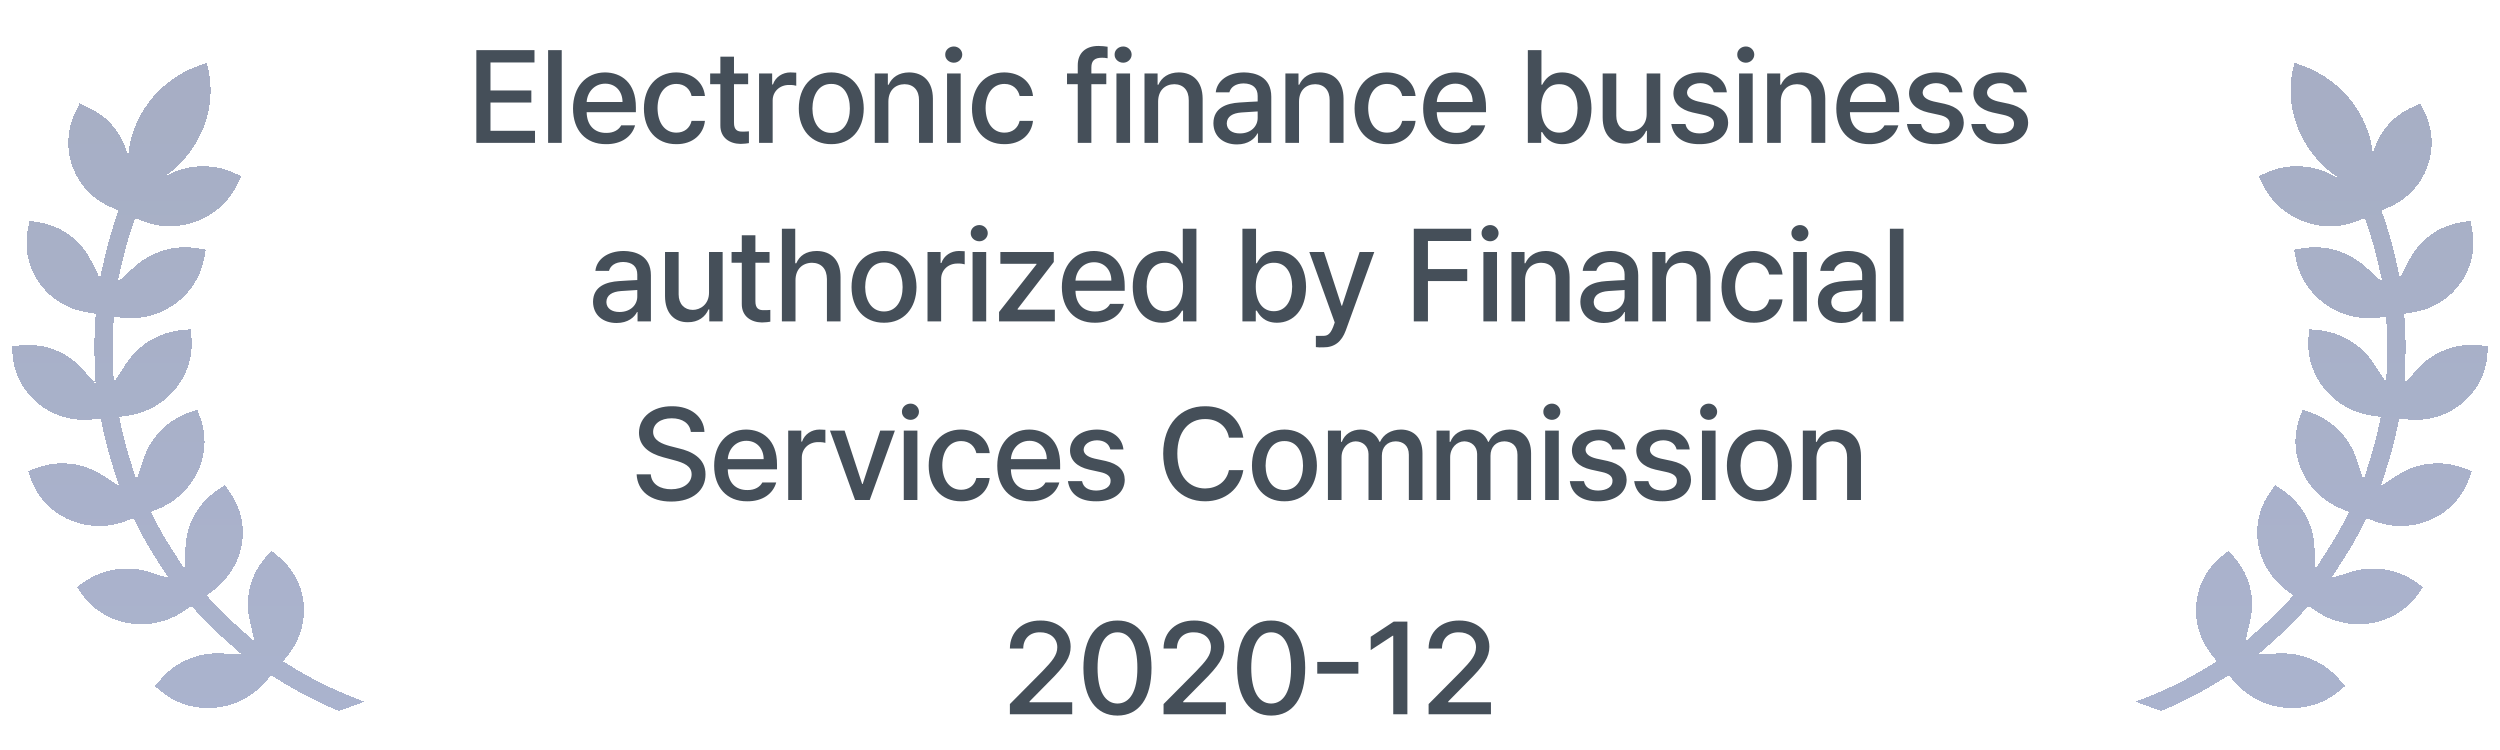 <svg width="210" height="63" viewBox="0 0 210 63" fill="none" xmlns="http://www.w3.org/2000/svg">
<g opacity="0.6" filter="url(#filter0_d_13012_361764)">
<path fill-rule="evenodd" clip-rule="evenodd" d="M23.783 54.548L24.189 54.038C26.259 51.445 25.906 47.798 23.384 45.739L22.794 45.254L22.284 45.847C21.022 47.313 20.545 49.232 20.976 51.109L21.382 52.882L20.023 51.671C19.227 50.964 18.477 50.228 17.795 49.489L17.357 49.014L17.876 48.63C20.565 46.636 21.196 42.999 19.312 40.351L18.878 39.74L18.234 40.184C16.631 41.289 15.664 43.031 15.579 44.962L15.499 46.784L14.51 45.251C13.949 44.38 13.428 43.479 12.96 42.57L12.669 42.007L13.259 41.766C16.366 40.505 17.934 37.134 16.826 34.092L16.572 33.398L15.841 33.662C14.014 34.328 12.625 35.768 12.027 37.614L11.468 39.341L10.921 37.61C10.625 36.674 10.364 35.673 10.143 34.633L10.014 34.022L10.634 33.938C13.953 33.497 16.348 30.619 16.087 27.386L16.029 26.654L15.266 26.725C13.337 26.908 11.619 27.954 10.553 29.595L9.553 31.134L9.486 29.3C9.45 28.322 9.464 27.287 9.527 26.223L9.563 25.606L10.178 25.681C13.492 26.089 16.548 23.899 17.153 20.693L17.291 19.97L16.547 19.849C14.644 19.539 12.711 20.12 11.252 21.446L9.875 22.698L10.295 20.885C10.52 19.919 10.806 18.914 11.147 17.902L11.343 17.317L11.914 17.548C14.982 18.785 18.516 17.433 19.949 14.469L20.273 13.802L19.596 13.497C17.812 12.696 15.699 12.801 13.943 13.775L13.758 13.877C16.879 11.764 18.407 7.902 17.361 4.273L16.649 4.532C13.211 5.784 10.989 8.861 10.755 12.222C10.369 10.335 9.146 8.801 7.386 8.011L6.679 7.694L6.342 8.391C5.633 9.859 5.543 11.497 6.094 13.005C6.643 14.511 7.763 15.71 9.25 16.377L9.951 16.693L9.778 17.195C9.377 18.349 9.032 19.56 8.754 20.791L8.394 22.384L7.668 20.921C6.799 19.172 5.189 17.987 3.246 17.669L2.475 17.543L2.334 18.291C2.035 19.864 2.374 21.447 3.286 22.749C4.219 24.081 5.636 24.963 7.274 25.232L8.041 25.356L8.004 25.884C7.921 27.094 7.905 28.346 7.958 29.605L8.027 31.231L6.944 30.015C5.638 28.548 3.753 27.817 1.778 28.001L1 28.075L1.059 28.823C1.186 30.397 1.925 31.827 3.141 32.845C4.404 33.906 6.024 34.397 7.701 34.244L8.467 34.171L8.57 34.685C8.808 35.874 9.123 37.078 9.505 38.266L10.005 39.818L8.636 38.931C6.976 37.85 4.953 37.624 3.084 38.304L2.355 38.57L2.608 39.265C3.157 40.773 4.277 41.97 5.764 42.639C7.256 43.307 8.939 43.363 10.499 42.796L11.209 42.54L11.44 43.002C11.985 44.086 12.605 45.161 13.28 46.199L14.172 47.565L12.616 47.067C10.724 46.463 8.707 46.755 7.081 47.878L6.45 48.312L6.876 48.911C8.806 51.624 12.667 52.251 15.482 50.312L16.079 49.898L16.421 50.276C17.237 51.179 18.122 52.053 19.054 52.873L20.297 53.969L18.64 53.886C16.637 53.779 14.77 54.581 13.493 56.066L13.002 56.639L13.57 57.105C16.164 59.225 20.083 58.852 22.301 56.272H22.302L22.782 55.718L23.205 55.987C24.896 57.062 26.666 57.983 28.465 58.728L30.63 57.941C28.43 57.148 26.318 56.128 24.336 54.893L23.783 54.548Z" fill="url(#paint0_linear_13012_361764)" fill-opacity="0.8" shape-rendering="crispEdges"/>
</g>
<path d="M40.013 12V4.212H44.897V5.246H41.201V7.6H44.633V8.612H41.201V10.988H44.941V12H40.013ZM47.185 4.212V12H46.041V4.212H47.185ZM50.906 12.11C49.19 12.121 48.134 10.933 48.134 9.118C48.134 7.325 49.201 6.093 50.818 6.082C52.16 6.093 53.425 6.918 53.414 9.03V9.426H49.278C49.3 10.548 49.949 11.175 50.928 11.164C51.566 11.175 51.995 10.889 52.182 10.526H53.348C53.084 11.483 52.193 12.121 50.906 12.11ZM49.278 8.568H52.292C52.292 7.688 51.72 7.028 50.84 7.028C49.927 7.028 49.333 7.743 49.278 8.568ZM56.817 12.11C55.112 12.121 54.089 10.867 54.089 9.118C54.089 7.325 55.156 6.093 56.795 6.082C58.126 6.093 59.094 6.874 59.215 8.062H58.093C57.972 7.512 57.543 7.05 56.817 7.05C55.871 7.05 55.244 7.831 55.233 9.074C55.244 10.35 55.86 11.142 56.817 11.142C57.466 11.142 57.95 10.779 58.093 10.152H59.215C59.094 11.285 58.192 12.121 56.817 12.11ZM62.843 6.17V7.072H61.655V10.284C61.644 10.944 61.974 11.054 62.337 11.054C62.513 11.065 62.766 11.043 62.909 11.032V12.022C62.766 12.055 62.524 12.077 62.205 12.088C61.303 12.077 60.5 11.582 60.511 10.526V7.072H59.653V6.17H60.511V4.762H61.655V6.17H62.843ZM63.761 12V6.17H64.861V7.094H64.927C65.135 6.467 65.73 6.082 66.4 6.082C66.543 6.082 66.775 6.093 66.885 6.104V7.204C66.796 7.171 66.532 7.127 66.29 7.138C65.499 7.127 64.904 7.688 64.904 8.436V12H63.761ZM69.827 12.11C68.177 12.121 67.099 10.911 67.099 9.118C67.099 7.292 68.177 6.093 69.827 6.082C71.466 6.093 72.544 7.292 72.555 9.118C72.544 10.911 71.466 12.121 69.827 12.11ZM68.243 9.118C68.254 10.218 68.76 11.164 69.827 11.164C70.883 11.164 71.389 10.218 71.389 9.118C71.389 7.996 70.883 7.039 69.827 7.05C68.76 7.039 68.254 7.996 68.243 9.118ZM74.624 8.546V12H73.48V6.17H74.58V7.116H74.646C74.921 6.5 75.493 6.093 76.362 6.082C77.561 6.093 78.353 6.852 78.364 8.282V12H77.198V8.436C77.209 7.589 76.747 7.083 75.988 7.072C75.185 7.083 74.624 7.611 74.624 8.546ZM79.553 12V6.17H80.697V12H79.553ZM79.399 4.586C79.388 4.212 79.718 3.904 80.125 3.904C80.51 3.904 80.829 4.212 80.829 4.586C80.829 4.96 80.51 5.268 80.125 5.268C79.718 5.268 79.388 4.96 79.399 4.586ZM84.374 12.11C82.669 12.121 81.646 10.867 81.646 9.118C81.646 7.325 82.713 6.093 84.352 6.082C85.683 6.093 86.651 6.874 86.772 8.062H85.65C85.529 7.512 85.1 7.05 84.374 7.05C83.428 7.05 82.801 7.831 82.79 9.074C82.801 10.35 83.417 11.142 84.374 11.142C85.023 11.142 85.507 10.779 85.65 10.152H86.772C86.651 11.285 85.749 12.121 84.374 12.11ZM92.929 6.17V7.072H91.675V12H90.531V7.072H89.629V6.17H90.531V5.488C90.531 4.454 91.191 3.86 92.269 3.86C92.544 3.86 92.83 3.893 93.039 3.926V4.894C92.841 4.85 92.676 4.85 92.555 4.85C91.961 4.85 91.675 5.092 91.675 5.664V6.17H92.929ZM93.781 12V6.17H94.925V12H93.781ZM93.627 4.586C93.616 4.212 93.946 3.904 94.353 3.904C94.738 3.904 95.057 4.212 95.057 4.586C95.057 4.96 94.738 5.268 94.353 5.268C93.946 5.268 93.616 4.96 93.627 4.586ZM97.282 8.546V12H96.138V6.17H97.238V7.116H97.304C97.579 6.5 98.151 6.093 99.02 6.082C100.219 6.093 101.011 6.852 101.022 8.282V12H99.856V8.436C99.867 7.589 99.405 7.083 98.646 7.072C97.843 7.083 97.282 7.611 97.282 8.546ZM101.926 10.35C101.937 9.03 103.07 8.678 104.104 8.612C104.5 8.579 105.391 8.535 105.644 8.524V8.062C105.644 7.402 105.248 7.017 104.456 7.006C103.785 7.017 103.378 7.325 103.268 7.754H102.124C102.223 6.797 103.125 6.093 104.5 6.082C105.435 6.093 106.788 6.434 106.788 8.128V12H105.666V11.208H105.622C105.413 11.637 104.874 12.132 103.906 12.132C102.795 12.132 101.937 11.494 101.926 10.35ZM103.048 10.372C103.059 10.922 103.521 11.208 104.148 11.208C105.094 11.208 105.655 10.592 105.644 9.888V9.36L104.28 9.448C103.532 9.503 103.059 9.789 103.048 10.372ZM109.117 8.546V12H107.973V6.17H109.073V7.116H109.139C109.414 6.5 109.986 6.093 110.855 6.082C112.054 6.093 112.846 6.852 112.857 8.282V12H111.691V8.436C111.702 7.589 111.24 7.083 110.481 7.072C109.678 7.083 109.117 7.611 109.117 8.546ZM116.511 12.11C114.806 12.121 113.783 10.867 113.783 9.118C113.783 7.325 114.85 6.093 116.489 6.082C117.82 6.093 118.788 6.874 118.909 8.062H117.787C117.666 7.512 117.237 7.05 116.511 7.05C115.565 7.05 114.938 7.831 114.927 9.074C114.938 10.35 115.554 11.142 116.511 11.142C117.16 11.142 117.644 10.779 117.787 10.152H118.909C118.788 11.285 117.886 12.121 116.511 12.11ZM122.317 12.11C120.601 12.121 119.545 10.933 119.545 9.118C119.545 7.325 120.612 6.093 122.229 6.082C123.571 6.093 124.836 6.918 124.825 9.03V9.426H120.689C120.711 10.548 121.36 11.175 122.339 11.164C122.977 11.175 123.406 10.889 123.593 10.526H124.759C124.495 11.483 123.604 12.121 122.317 12.11ZM120.689 8.568H123.703C123.703 7.688 123.131 7.028 122.251 7.028C121.338 7.028 120.744 7.743 120.689 8.568ZM128.338 12V4.212H129.482V7.116H129.548C129.757 6.742 130.142 6.093 131.22 6.082C132.628 6.093 133.673 7.204 133.684 9.096C133.673 10.977 132.65 12.11 131.242 12.11C130.175 12.11 129.757 11.472 129.548 11.098H129.46V12H128.338ZM129.46 9.074C129.46 10.306 129.999 11.142 130.978 11.142C131.99 11.142 132.507 10.251 132.518 9.074C132.507 7.93 132.001 7.061 130.978 7.072C129.988 7.061 129.46 7.864 129.46 9.074ZM138.32 9.58V6.17H139.464V12H138.342V10.988H138.276C138.012 11.615 137.418 12.077 136.538 12.066C135.416 12.077 134.624 11.318 134.624 9.866V6.17H135.768V9.734C135.768 10.526 136.252 11.032 136.956 11.032C137.583 11.032 138.32 10.57 138.32 9.58ZM143.954 7.754C143.844 7.292 143.47 6.995 142.832 6.984C142.183 6.995 141.721 7.336 141.71 7.776C141.721 8.117 141.996 8.37 142.634 8.524L143.558 8.722C144.636 8.975 145.153 9.492 145.164 10.306C145.153 11.362 144.262 12.121 142.766 12.11C141.369 12.121 140.544 11.494 140.39 10.416H141.578C141.677 10.933 142.073 11.197 142.766 11.208C143.503 11.197 143.987 10.889 143.976 10.394C143.987 10.02 143.701 9.778 143.074 9.646L142.172 9.448C141.127 9.206 140.577 8.645 140.566 7.842C140.577 6.808 141.479 6.093 142.832 6.082C144.13 6.093 144.944 6.753 145.054 7.754H143.954ZM146.083 12V6.17H147.227V12H146.083ZM145.929 4.586C145.918 4.212 146.248 3.904 146.655 3.904C147.04 3.904 147.359 4.212 147.359 4.586C147.359 4.96 147.04 5.268 146.655 5.268C146.248 5.268 145.918 4.96 145.929 4.586ZM149.584 8.546V12H148.44V6.17H149.54V7.116H149.606C149.881 6.5 150.453 6.093 151.322 6.082C152.521 6.093 153.313 6.852 153.324 8.282V12H152.158V8.436C152.169 7.589 151.707 7.083 150.948 7.072C150.145 7.083 149.584 7.611 149.584 8.546ZM157.021 12.11C155.305 12.121 154.249 10.933 154.249 9.118C154.249 7.325 155.316 6.093 156.933 6.082C158.275 6.093 159.54 6.918 159.529 9.03V9.426H155.393C155.415 10.548 156.064 11.175 157.043 11.164C157.681 11.175 158.11 10.889 158.297 10.526H159.463C159.199 11.483 158.308 12.121 157.021 12.11ZM155.393 8.568H158.407C158.407 7.688 157.835 7.028 156.955 7.028C156.042 7.028 155.448 7.743 155.393 8.568ZM163.747 7.754C163.637 7.292 163.263 6.995 162.625 6.984C161.976 6.995 161.514 7.336 161.503 7.776C161.514 8.117 161.789 8.37 162.427 8.524L163.351 8.722C164.429 8.975 164.946 9.492 164.957 10.306C164.946 11.362 164.055 12.121 162.559 12.11C161.162 12.121 160.337 11.494 160.183 10.416H161.371C161.47 10.933 161.866 11.197 162.559 11.208C163.296 11.197 163.78 10.889 163.769 10.394C163.78 10.02 163.494 9.778 162.867 9.646L161.965 9.448C160.92 9.206 160.37 8.645 160.359 7.842C160.37 6.808 161.272 6.093 162.625 6.082C163.923 6.093 164.737 6.753 164.847 7.754H163.747ZM169.154 7.754C169.044 7.292 168.67 6.995 168.032 6.984C167.383 6.995 166.921 7.336 166.91 7.776C166.921 8.117 167.196 8.37 167.834 8.524L168.758 8.722C169.836 8.975 170.353 9.492 170.364 10.306C170.353 11.362 169.462 12.121 167.966 12.11C166.569 12.121 165.744 11.494 165.59 10.416H166.778C166.877 10.933 167.273 11.197 167.966 11.208C168.703 11.197 169.187 10.889 169.176 10.394C169.187 10.02 168.901 9.778 168.274 9.646L167.372 9.448C166.327 9.206 165.777 8.645 165.766 7.842C165.777 6.808 166.679 6.093 168.032 6.082C169.33 6.093 170.144 6.753 170.254 7.754H169.154ZM49.814 25.35C49.825 24.03 50.958 23.678 51.992 23.612C52.388 23.579 53.279 23.535 53.532 23.524V23.062C53.532 22.402 53.136 22.017 52.344 22.006C51.673 22.017 51.266 22.325 51.156 22.754H50.012C50.111 21.797 51.013 21.093 52.388 21.082C53.323 21.093 54.676 21.434 54.676 23.128V27H53.554V26.208H53.51C53.301 26.637 52.762 27.132 51.794 27.132C50.683 27.132 49.825 26.494 49.814 25.35ZM50.936 25.372C50.947 25.922 51.409 26.208 52.036 26.208C52.982 26.208 53.543 25.592 53.532 24.888V24.36L52.168 24.448C51.42 24.503 50.947 24.789 50.936 25.372ZM59.558 24.58V21.17H60.702V27H59.58V25.988H59.514C59.25 26.615 58.656 27.077 57.776 27.066C56.654 27.077 55.862 26.318 55.862 24.866V21.17H57.006V24.734C57.006 25.526 57.49 26.032 58.194 26.032C58.821 26.032 59.558 25.57 59.558 24.58ZM64.642 21.17V22.072H63.454V25.284C63.443 25.944 63.773 26.054 64.136 26.054C64.312 26.065 64.565 26.043 64.708 26.032V27.022C64.565 27.055 64.323 27.077 64.004 27.088C63.102 27.077 62.299 26.582 62.31 25.526V22.072H61.452V21.17H62.31V19.762H63.454V21.17H64.642ZM66.822 23.546V27H65.678V19.212H66.8V22.116H66.888C67.152 21.489 67.691 21.093 68.604 21.082C69.803 21.093 70.606 21.83 70.606 23.282V27H69.462V23.436C69.451 22.578 68.989 22.083 68.208 22.072C67.405 22.083 66.822 22.611 66.822 23.546ZM74.258 27.11C72.608 27.121 71.53 25.911 71.53 24.118C71.53 22.292 72.608 21.093 74.258 21.082C75.897 21.093 76.975 22.292 76.986 24.118C76.975 25.911 75.897 27.121 74.258 27.11ZM72.674 24.118C72.685 25.218 73.191 26.164 74.258 26.164C75.314 26.164 75.82 25.218 75.82 24.118C75.82 22.996 75.314 22.039 74.258 22.05C73.191 22.039 72.685 22.996 72.674 24.118ZM77.911 27V21.17H79.011V22.094H79.077C79.286 21.467 79.88 21.082 80.551 21.082C80.694 21.082 80.925 21.093 81.035 21.104V22.204C80.947 22.171 80.683 22.127 80.441 22.138C79.649 22.127 79.055 22.688 79.055 23.436V27H77.911ZM81.696 27V21.17H82.84V27H81.696ZM81.542 19.586C81.531 19.212 81.861 18.904 82.268 18.904C82.653 18.904 82.972 19.212 82.972 19.586C82.972 19.96 82.653 20.268 82.268 20.268C81.861 20.268 81.531 19.96 81.542 19.586ZM83.921 27V26.208L87.067 22.204V22.16H84.031V21.17H88.519V22.006L85.483 25.944V26.01H88.607V27H83.921ZM91.968 27.11C90.252 27.121 89.196 25.933 89.196 24.118C89.196 22.325 90.263 21.093 91.88 21.082C93.222 21.093 94.487 21.918 94.476 24.03V24.426H90.34C90.362 25.548 91.011 26.175 91.99 26.164C92.628 26.175 93.057 25.889 93.244 25.526H94.41C94.146 26.483 93.255 27.121 91.968 27.11ZM90.34 23.568H93.354C93.354 22.688 92.782 22.028 91.902 22.028C90.989 22.028 90.395 22.743 90.34 23.568ZM97.594 27.11C96.186 27.11 95.151 25.977 95.151 24.096C95.151 22.204 96.197 21.093 97.615 21.082C98.683 21.093 99.079 21.742 99.287 22.116H99.353V19.212H100.498V27H99.376V26.098H99.287C99.067 26.472 98.66 27.11 97.594 27.11ZM96.317 24.074C96.317 25.251 96.846 26.142 97.858 26.142C98.826 26.142 99.376 25.306 99.376 24.074C99.376 22.864 98.837 22.061 97.858 22.072C96.835 22.061 96.317 22.93 96.317 24.074ZM104.363 27V19.212H105.507V22.116H105.573C105.782 21.742 106.167 21.093 107.245 21.082C108.653 21.093 109.698 22.204 109.709 24.096C109.698 25.977 108.675 27.11 107.267 27.11C106.2 27.11 105.782 26.472 105.573 26.098H105.485V27H104.363ZM105.485 24.074C105.485 25.306 106.024 26.142 107.003 26.142C108.015 26.142 108.532 25.251 108.543 24.074C108.532 22.93 108.026 22.061 107.003 22.072C106.013 22.061 105.485 22.864 105.485 24.074ZM111.149 29.178C110.907 29.189 110.687 29.178 110.533 29.156V28.21C110.665 28.21 110.885 28.221 111.061 28.21C111.402 28.221 111.699 28.199 111.985 27.462L112.117 27.088L109.983 21.17H111.215L112.689 25.68H112.733L114.207 21.17H115.439L113.041 27.77C112.7 28.694 112.106 29.189 111.149 29.178ZM118.759 27V19.212H123.577V20.246H119.947V22.6H123.247V23.612H119.947V27H118.759ZM124.605 27V21.17H125.749V27H124.605ZM124.451 19.586C124.44 19.212 124.77 18.904 125.177 18.904C125.562 18.904 125.881 19.212 125.881 19.586C125.881 19.96 125.562 20.268 125.177 20.268C124.77 20.268 124.44 19.96 124.451 19.586ZM128.106 23.546V27H126.962V21.17H128.062V22.116H128.128C128.403 21.5 128.975 21.093 129.844 21.082C131.043 21.093 131.835 21.852 131.846 23.282V27H130.68V23.436C130.691 22.589 130.229 22.083 129.47 22.072C128.667 22.083 128.106 22.611 128.106 23.546ZM132.749 25.35C132.76 24.03 133.893 23.678 134.927 23.612C135.323 23.579 136.214 23.535 136.467 23.524V23.062C136.467 22.402 136.071 22.017 135.279 22.006C134.608 22.017 134.201 22.325 134.091 22.754H132.947C133.046 21.797 133.948 21.093 135.323 21.082C136.258 21.093 137.611 21.434 137.611 23.128V27H136.489V26.208H136.445C136.236 26.637 135.697 27.132 134.729 27.132C133.618 27.132 132.76 26.494 132.749 25.35ZM133.871 25.372C133.882 25.922 134.344 26.208 134.971 26.208C135.917 26.208 136.478 25.592 136.467 24.888V24.36L135.103 24.448C134.355 24.503 133.882 24.789 133.871 25.372ZM139.941 23.546V27H138.797V21.17H139.897V22.116H139.963C140.238 21.5 140.81 21.093 141.679 21.082C142.878 21.093 143.67 21.852 143.681 23.282V27H142.515V23.436C142.526 22.589 142.064 22.083 141.305 22.072C140.502 22.083 139.941 22.611 139.941 23.546ZM147.335 27.11C145.63 27.121 144.607 25.867 144.607 24.118C144.607 22.325 145.674 21.093 147.313 21.082C148.644 21.093 149.612 21.874 149.733 23.062H148.611C148.49 22.512 148.061 22.05 147.335 22.05C146.389 22.05 145.762 22.831 145.751 24.074C145.762 25.35 146.378 26.142 147.335 26.142C147.984 26.142 148.468 25.779 148.611 25.152H149.733C149.612 26.285 148.71 27.121 147.335 27.11ZM150.633 27V21.17H151.777V27H150.633ZM150.479 19.586C150.468 19.212 150.798 18.904 151.205 18.904C151.59 18.904 151.909 19.212 151.909 19.586C151.909 19.96 151.59 20.268 151.205 20.268C150.798 20.268 150.468 19.96 150.479 19.586ZM152.703 25.35C152.714 24.03 153.847 23.678 154.881 23.612C155.277 23.579 156.168 23.535 156.421 23.524V23.062C156.421 22.402 156.025 22.017 155.233 22.006C154.562 22.017 154.155 22.325 154.045 22.754H152.901C153 21.797 153.902 21.093 155.277 21.082C156.212 21.093 157.565 21.434 157.565 23.128V27H156.443V26.208H156.399C156.19 26.637 155.651 27.132 154.683 27.132C153.572 27.132 152.714 26.494 152.703 25.35ZM153.825 25.372C153.836 25.922 154.298 26.208 154.925 26.208C155.871 26.208 156.432 25.592 156.421 24.888V24.36L155.057 24.448C154.309 24.503 153.836 24.789 153.825 25.372ZM159.895 19.212V27H158.751V19.212H159.895ZM58.03 36.28C57.942 35.554 57.315 35.136 56.424 35.136C55.467 35.136 54.862 35.62 54.862 36.28C54.862 37.017 55.665 37.303 56.27 37.468L57.04 37.666C58.03 37.897 59.273 38.447 59.262 39.844C59.273 41.164 58.217 42.132 56.38 42.132C54.642 42.132 53.553 41.263 53.476 39.844H54.664C54.73 40.691 55.478 41.098 56.38 41.098C57.381 41.098 58.096 40.592 58.096 39.844C58.096 39.151 57.458 38.876 56.622 38.656L55.72 38.414C54.455 38.073 53.685 37.435 53.674 36.346C53.685 35.004 54.873 34.113 56.446 34.124C58.03 34.113 59.13 35.015 59.174 36.28H58.03ZM62.761 42.11C61.045 42.121 59.989 40.933 59.989 39.118C59.989 37.325 61.056 36.093 62.673 36.082C64.015 36.093 65.28 36.918 65.269 39.03V39.426H61.133C61.155 40.548 61.804 41.175 62.783 41.164C63.421 41.175 63.85 40.889 64.037 40.526H65.203C64.939 41.483 64.048 42.121 62.761 42.11ZM61.133 38.568H64.147C64.147 37.688 63.575 37.028 62.695 37.028C61.782 37.028 61.188 37.743 61.133 38.568ZM66.209 42V36.17H67.308V37.094H67.374C67.584 36.467 68.177 36.082 68.849 36.082C68.992 36.082 69.222 36.093 69.332 36.104V37.204C69.245 37.171 68.981 37.127 68.739 37.138C67.947 37.127 67.353 37.688 67.353 38.436V42H66.209ZM75.171 36.17L73.058 42H71.826L69.715 36.17H70.947L72.421 40.658H72.465L73.939 36.17H75.171ZM75.917 42V36.17H77.061V42H75.917ZM75.763 34.586C75.752 34.212 76.082 33.904 76.489 33.904C76.874 33.904 77.193 34.212 77.193 34.586C77.193 34.96 76.874 35.268 76.489 35.268C76.082 35.268 75.752 34.96 75.763 34.586ZM80.737 42.11C79.032 42.121 78.01 40.867 78.01 39.118C78.01 37.325 79.076 36.093 80.716 36.082C82.046 36.093 83.014 36.874 83.135 38.062H82.013C81.892 37.512 81.463 37.05 80.737 37.05C79.791 37.05 79.165 37.831 79.153 39.074C79.165 40.35 79.781 41.142 80.737 41.142C81.386 41.142 81.871 40.779 82.013 40.152H83.135C83.014 41.285 82.112 42.121 80.737 42.11ZM86.543 42.11C84.827 42.121 83.771 40.933 83.771 39.118C83.771 37.325 84.838 36.093 86.455 36.082C87.797 36.093 89.062 36.918 89.051 39.03V39.426H84.915C84.937 40.548 85.586 41.175 86.565 41.164C87.203 41.175 87.632 40.889 87.819 40.526H88.985C88.721 41.483 87.83 42.121 86.543 42.11ZM84.915 38.568H87.929C87.929 37.688 87.357 37.028 86.477 37.028C85.564 37.028 84.97 37.743 84.915 38.568ZM93.269 37.754C93.159 37.292 92.785 36.995 92.147 36.984C91.498 36.995 91.036 37.336 91.025 37.776C91.036 38.117 91.311 38.37 91.949 38.524L92.873 38.722C93.951 38.975 94.468 39.492 94.479 40.306C94.468 41.362 93.577 42.121 92.081 42.11C90.684 42.121 89.859 41.494 89.705 40.416H90.893C90.992 40.933 91.388 41.197 92.081 41.208C92.818 41.197 93.302 40.889 93.291 40.394C93.302 40.02 93.016 39.778 92.389 39.646L91.487 39.448C90.442 39.206 89.892 38.645 89.881 37.842C89.892 36.808 90.794 36.093 92.147 36.082C93.445 36.093 94.259 36.753 94.369 37.754H93.269ZM103.23 36.764C103.054 35.752 102.218 35.191 101.228 35.202C99.886 35.191 98.896 36.225 98.896 38.106C98.896 40.009 99.897 41.021 101.228 41.032C102.207 41.021 103.032 40.482 103.23 39.492H104.44C104.187 41.032 102.933 42.11 101.228 42.11C99.193 42.11 97.719 40.592 97.708 38.106C97.719 35.62 99.204 34.113 101.228 34.124C102.867 34.113 104.165 35.081 104.44 36.764H103.23ZM107.893 42.11C106.243 42.121 105.165 40.911 105.165 39.118C105.165 37.292 106.243 36.093 107.893 36.082C109.532 36.093 110.61 37.292 110.621 39.118C110.61 40.911 109.532 42.121 107.893 42.11ZM106.309 39.118C106.32 40.218 106.826 41.164 107.893 41.164C108.949 41.164 109.455 40.218 109.455 39.118C109.455 37.996 108.949 37.039 107.893 37.05C106.826 37.039 106.32 37.996 106.309 39.118ZM111.545 42V36.17H112.645V37.116H112.711C112.953 36.467 113.536 36.093 114.295 36.082C115.076 36.093 115.615 36.478 115.879 37.116H115.923C116.209 36.489 116.836 36.093 117.683 36.082C118.739 36.093 119.487 36.753 119.487 38.084V42H118.343V38.194C118.343 37.413 117.848 37.083 117.243 37.072C116.506 37.083 116.077 37.578 116.077 38.282V42H114.955V38.128C114.944 37.501 114.504 37.083 113.877 37.072C113.239 37.083 112.689 37.622 112.689 38.414V42H111.545ZM120.669 42V36.17H121.769V37.116H121.835C122.077 36.467 122.66 36.093 123.419 36.082C124.2 36.093 124.739 36.478 125.003 37.116H125.047C125.333 36.489 125.96 36.093 126.807 36.082C127.863 36.093 128.611 36.753 128.611 38.084V42H127.467V38.194C127.467 37.413 126.972 37.083 126.367 37.072C125.63 37.083 125.201 37.578 125.201 38.282V42H124.079V38.128C124.068 37.501 123.628 37.083 123.001 37.072C122.363 37.083 121.813 37.622 121.813 38.414V42H120.669ZM129.794 42V36.17H130.938V42H129.794ZM129.64 34.586C129.629 34.212 129.959 33.904 130.366 33.904C130.751 33.904 131.07 34.212 131.07 34.586C131.07 34.96 130.751 35.268 130.366 35.268C129.959 35.268 129.629 34.96 129.64 34.586ZM135.428 37.754C135.318 37.292 134.944 36.995 134.306 36.984C133.657 36.995 133.195 37.336 133.184 37.776C133.195 38.117 133.47 38.37 134.108 38.524L135.032 38.722C136.11 38.975 136.627 39.492 136.638 40.306C136.627 41.362 135.736 42.121 134.24 42.11C132.843 42.121 132.018 41.494 131.864 40.416H133.052C133.151 40.933 133.547 41.197 134.24 41.208C134.977 41.197 135.461 40.889 135.45 40.394C135.461 40.02 135.175 39.778 134.548 39.646L133.646 39.448C132.601 39.206 132.051 38.645 132.04 37.842C132.051 36.808 132.953 36.093 134.306 36.082C135.604 36.093 136.418 36.753 136.528 37.754H135.428ZM140.836 37.754C140.726 37.292 140.352 36.995 139.714 36.984C139.065 36.995 138.603 37.336 138.592 37.776C138.603 38.117 138.878 38.37 139.516 38.524L140.44 38.722C141.518 38.975 142.035 39.492 142.046 40.306C142.035 41.362 141.144 42.121 139.648 42.11C138.251 42.121 137.426 41.494 137.272 40.416H138.46C138.559 40.933 138.955 41.197 139.648 41.208C140.385 41.197 140.869 40.889 140.858 40.394C140.869 40.02 140.583 39.778 139.956 39.646L139.054 39.448C138.009 39.206 137.459 38.645 137.448 37.842C137.459 36.808 138.361 36.093 139.714 36.082C141.012 36.093 141.826 36.753 141.936 37.754H140.836ZM142.965 42V36.17H144.109V42H142.965ZM142.811 34.586C142.8 34.212 143.13 33.904 143.537 33.904C143.922 33.904 144.241 34.212 144.241 34.586C144.241 34.96 143.922 35.268 143.537 35.268C143.13 35.268 142.8 34.96 142.811 34.586ZM147.786 42.11C146.136 42.121 145.058 40.911 145.058 39.118C145.058 37.292 146.136 36.093 147.786 36.082C149.425 36.093 150.503 37.292 150.514 39.118C150.503 40.911 149.425 42.121 147.786 42.11ZM146.202 39.118C146.213 40.218 146.719 41.164 147.786 41.164C148.842 41.164 149.348 40.218 149.348 39.118C149.348 37.996 148.842 37.039 147.786 37.05C146.719 37.039 146.213 37.996 146.202 39.118ZM152.582 38.546V42H151.438V36.17H152.538V37.116H152.604C152.879 36.5 153.451 36.093 154.32 36.082C155.519 36.093 156.311 36.852 156.322 38.282V42H155.156V38.436C155.167 37.589 154.705 37.083 153.946 37.072C153.143 37.083 152.582 37.611 152.582 38.546Z" fill="#454F59"/>
<path d="M84.83 60V59.142L87.536 56.414C88.383 55.534 88.812 55.039 88.812 54.368C88.812 53.598 88.185 53.103 87.36 53.114C86.502 53.103 85.952 53.653 85.952 54.478H84.83C84.83 53.059 85.908 52.113 87.404 52.124C88.889 52.113 89.934 53.059 89.934 54.324C89.934 55.193 89.516 55.886 88.064 57.316L86.48 58.922V58.988H90.066V60H84.83ZM93.867 60.11C92.074 60.11 91.018 58.658 91.007 56.106C91.018 53.587 92.085 52.113 93.867 52.124C95.66 52.113 96.727 53.587 96.727 56.106C96.727 58.658 95.671 60.11 93.867 60.11ZM92.195 56.106C92.195 58.053 92.822 59.087 93.867 59.098C94.923 59.087 95.55 58.053 95.539 56.106C95.55 54.181 94.912 53.114 93.867 53.114C92.833 53.114 92.195 54.181 92.195 56.106ZM97.739 60V59.142L100.445 56.414C101.292 55.534 101.721 55.039 101.721 54.368C101.721 53.598 101.094 53.103 100.269 53.114C99.411 53.103 98.861 53.653 98.861 54.478H97.739C97.739 53.059 98.817 52.113 100.313 52.124C101.798 52.113 102.843 53.059 102.843 54.324C102.843 55.193 102.425 55.886 100.973 57.316L99.389 58.922V58.988H102.975V60H97.739ZM106.777 60.11C104.984 60.11 103.928 58.658 103.917 56.106C103.928 53.587 104.995 52.113 106.777 52.124C108.57 52.113 109.637 53.587 109.637 56.106C109.637 58.658 108.581 60.11 106.777 60.11ZM105.105 56.106C105.105 58.053 105.732 59.087 106.777 59.098C107.833 59.087 108.46 58.053 108.449 56.106C108.46 54.181 107.822 53.114 106.777 53.114C105.743 53.114 105.105 54.181 105.105 56.106ZM114.103 55.6V56.59H110.649V55.6H114.103ZM118.22 52.212V60H117.032V53.4H116.988L115.14 54.61V53.488L117.076 52.212H118.22ZM120.003 60V59.142L122.709 56.414C123.556 55.534 123.985 55.039 123.985 54.368C123.985 53.598 123.358 53.103 122.533 53.114C121.675 53.103 121.125 53.653 121.125 54.478H120.003C120.003 53.059 121.081 52.113 122.577 52.124C124.062 52.113 125.107 53.059 125.107 54.324C125.107 55.193 124.689 55.886 123.237 57.316L121.653 58.922V58.988H125.239V60H120.003Z" fill="#454F59"/>
<g opacity="0.6" filter="url(#filter1_d_13012_361764)">
<path fill-rule="evenodd" clip-rule="evenodd" d="M201.426 34.684L201.528 34.173L202.294 34.242C203.968 34.399 205.591 33.903 206.855 32.845C208.071 31.824 208.811 30.395 208.938 28.821L208.997 28.073L208.218 28C206.253 27.811 204.359 28.547 203.053 30.012L201.971 31.227L202.039 29.601C202.092 28.347 202.077 27.096 201.992 25.882L201.956 25.354L202.724 25.23C204.362 24.961 205.776 24.079 206.709 22.747C207.623 21.445 207.962 19.863 207.665 18.291L207.522 17.542L206.751 17.667C204.807 17.985 203.197 19.17 202.33 20.919L201.604 22.383L201.243 20.789C200.964 19.555 200.619 18.346 200.22 17.191L200.045 16.689L200.749 16.375C202.234 15.708 203.355 14.51 203.902 13.003C204.453 11.496 204.365 9.857 203.655 8.391L203.317 7.693L202.612 8.01C200.953 8.755 199.778 10.163 199.326 11.9C198.976 8.665 196.779 5.743 193.451 4.532L192.74 4.273C191.69 7.913 193.23 11.787 196.371 13.896L196.319 13.923L196.051 13.773C194.297 12.798 192.182 12.696 190.4 13.497L189.722 13.801L190.046 14.469C191.48 17.434 195.009 18.785 198.08 17.547L198.653 17.317L198.848 17.902C199.186 18.909 199.474 19.914 199.7 20.884L200.121 22.696L198.744 21.445C197.282 20.118 195.352 19.536 193.448 19.849L192.705 19.971L192.842 20.692C193.447 23.899 196.512 26.087 199.818 25.681L200.429 25.606L200.467 26.222C200.53 27.261 200.544 28.296 200.507 29.298L200.44 31.134L199.441 29.594C198.375 27.954 196.659 26.909 194.729 26.725L193.966 26.654L193.906 27.385C193.648 30.619 196.043 33.498 199.36 33.939L199.98 34.02L199.851 34.632C199.639 35.644 199.378 36.646 199.073 37.611L198.527 39.347L197.967 37.615C197.372 35.767 195.983 34.328 194.153 33.663L193.424 33.397L193.172 34.091C192.064 37.133 193.63 40.505 196.737 41.767L197.325 42.005L197.034 42.569C196.567 43.479 196.044 44.38 195.484 45.249L194.496 46.785L194.416 44.96C194.332 43.03 193.366 41.288 191.761 40.181L191.117 39.739L190.683 40.35C188.801 42.998 189.432 46.635 192.12 48.628L192.638 49.013L192.201 49.487C191.508 50.237 190.758 50.971 189.972 51.672L188.613 52.879L189.02 51.109C189.451 49.232 188.974 47.313 187.711 45.846L187.202 45.253L186.614 45.736C184.092 47.797 183.737 51.446 185.806 54.037L186.213 54.547L185.66 54.891C183.68 56.125 181.568 57.148 179.367 57.938L181.532 58.728C183.335 57.98 185.103 57.057 186.791 55.986L187.213 55.716L187.693 56.269C189.911 58.851 193.831 59.223 196.424 57.101L196.992 56.636L196.502 56.064C195.224 54.58 193.366 53.794 191.356 53.885L189.7 53.967L190.943 52.87C191.873 52.05 192.758 51.176 193.574 50.273L193.917 49.891L194.518 50.312C197.328 52.249 201.19 51.621 203.119 48.907L203.545 48.311L202.912 47.874C201.284 46.752 199.266 46.459 197.379 47.065L195.822 47.564L196.715 46.197C197.388 45.164 198.008 44.086 198.555 42.998L198.787 42.536L199.498 42.795H199.496C201.055 43.364 202.739 43.308 204.231 42.638C205.716 41.971 206.838 40.772 207.388 39.264L207.639 38.569L206.91 38.304C205.042 37.623 203.018 37.852 201.362 38.928L199.995 39.817L200.494 38.264C200.879 37.059 201.195 35.855 201.426 34.684Z" fill="url(#paint1_linear_13012_361764)" fill-opacity="0.8" shape-rendering="crispEdges"/>
</g>
<defs>
<filter id="filter0_d_13012_361764" x="0" y="4.273" width="31.633" height="56.455" filterUnits="userSpaceOnUse" color-interpolation-filters="sRGB">
<feFlood flood-opacity="0" result="BackgroundImageFix"/>
<feColorMatrix in="SourceAlpha" type="matrix" values="0 0 0 0 0 0 0 0 0 0 0 0 0 0 0 0 0 0 127 0" result="hardAlpha"/>
<feOffset dy="1"/>
<feGaussianBlur stdDeviation="0.5"/>
<feComposite in2="hardAlpha" operator="out"/>
<feColorMatrix type="matrix" values="0 0 0 0 0 0 0 0 0 0 0 0 0 0 0 0 0 0 0.3 0"/>
<feBlend mode="normal" in2="BackgroundImageFix" result="effect1_dropShadow_13012_361764"/>
<feBlend mode="normal" in="SourceGraphic" in2="effect1_dropShadow_13012_361764" result="shape"/>
</filter>
<filter id="filter1_d_13012_361764" x="178.367" y="4.273" width="31.633" height="56.455" filterUnits="userSpaceOnUse" color-interpolation-filters="sRGB">
<feFlood flood-opacity="0" result="BackgroundImageFix"/>
<feColorMatrix in="SourceAlpha" type="matrix" values="0 0 0 0 0 0 0 0 0 0 0 0 0 0 0 0 0 0 127 0" result="hardAlpha"/>
<feOffset dy="1"/>
<feGaussianBlur stdDeviation="0.5"/>
<feComposite in2="hardAlpha" operator="out"/>
<feColorMatrix type="matrix" values="0 0 0 0 0 0 0 0 0 0 0 0 0 0 0 0 0 0 0.3 0"/>
<feBlend mode="normal" in2="BackgroundImageFix" result="effect1_dropShadow_13012_361764"/>
<feBlend mode="normal" in="SourceGraphic" in2="effect1_dropShadow_13012_361764" result="shape"/>
</filter>
<linearGradient id="paint0_linear_13012_361764" x1="15.815" y1="4.273" x2="15.815" y2="58.728" gradientUnits="userSpaceOnUse">
<stop stop-color="#465684"/>
<stop offset="1" stop-color="#4E6097"/>
</linearGradient>
<linearGradient id="paint1_linear_13012_361764" x1="194.182" y1="4.273" x2="194.182" y2="58.728" gradientUnits="userSpaceOnUse">
<stop stop-color="#465684"/>
<stop offset="1" stop-color="#4E6097"/>
</linearGradient>
</defs>
</svg>
